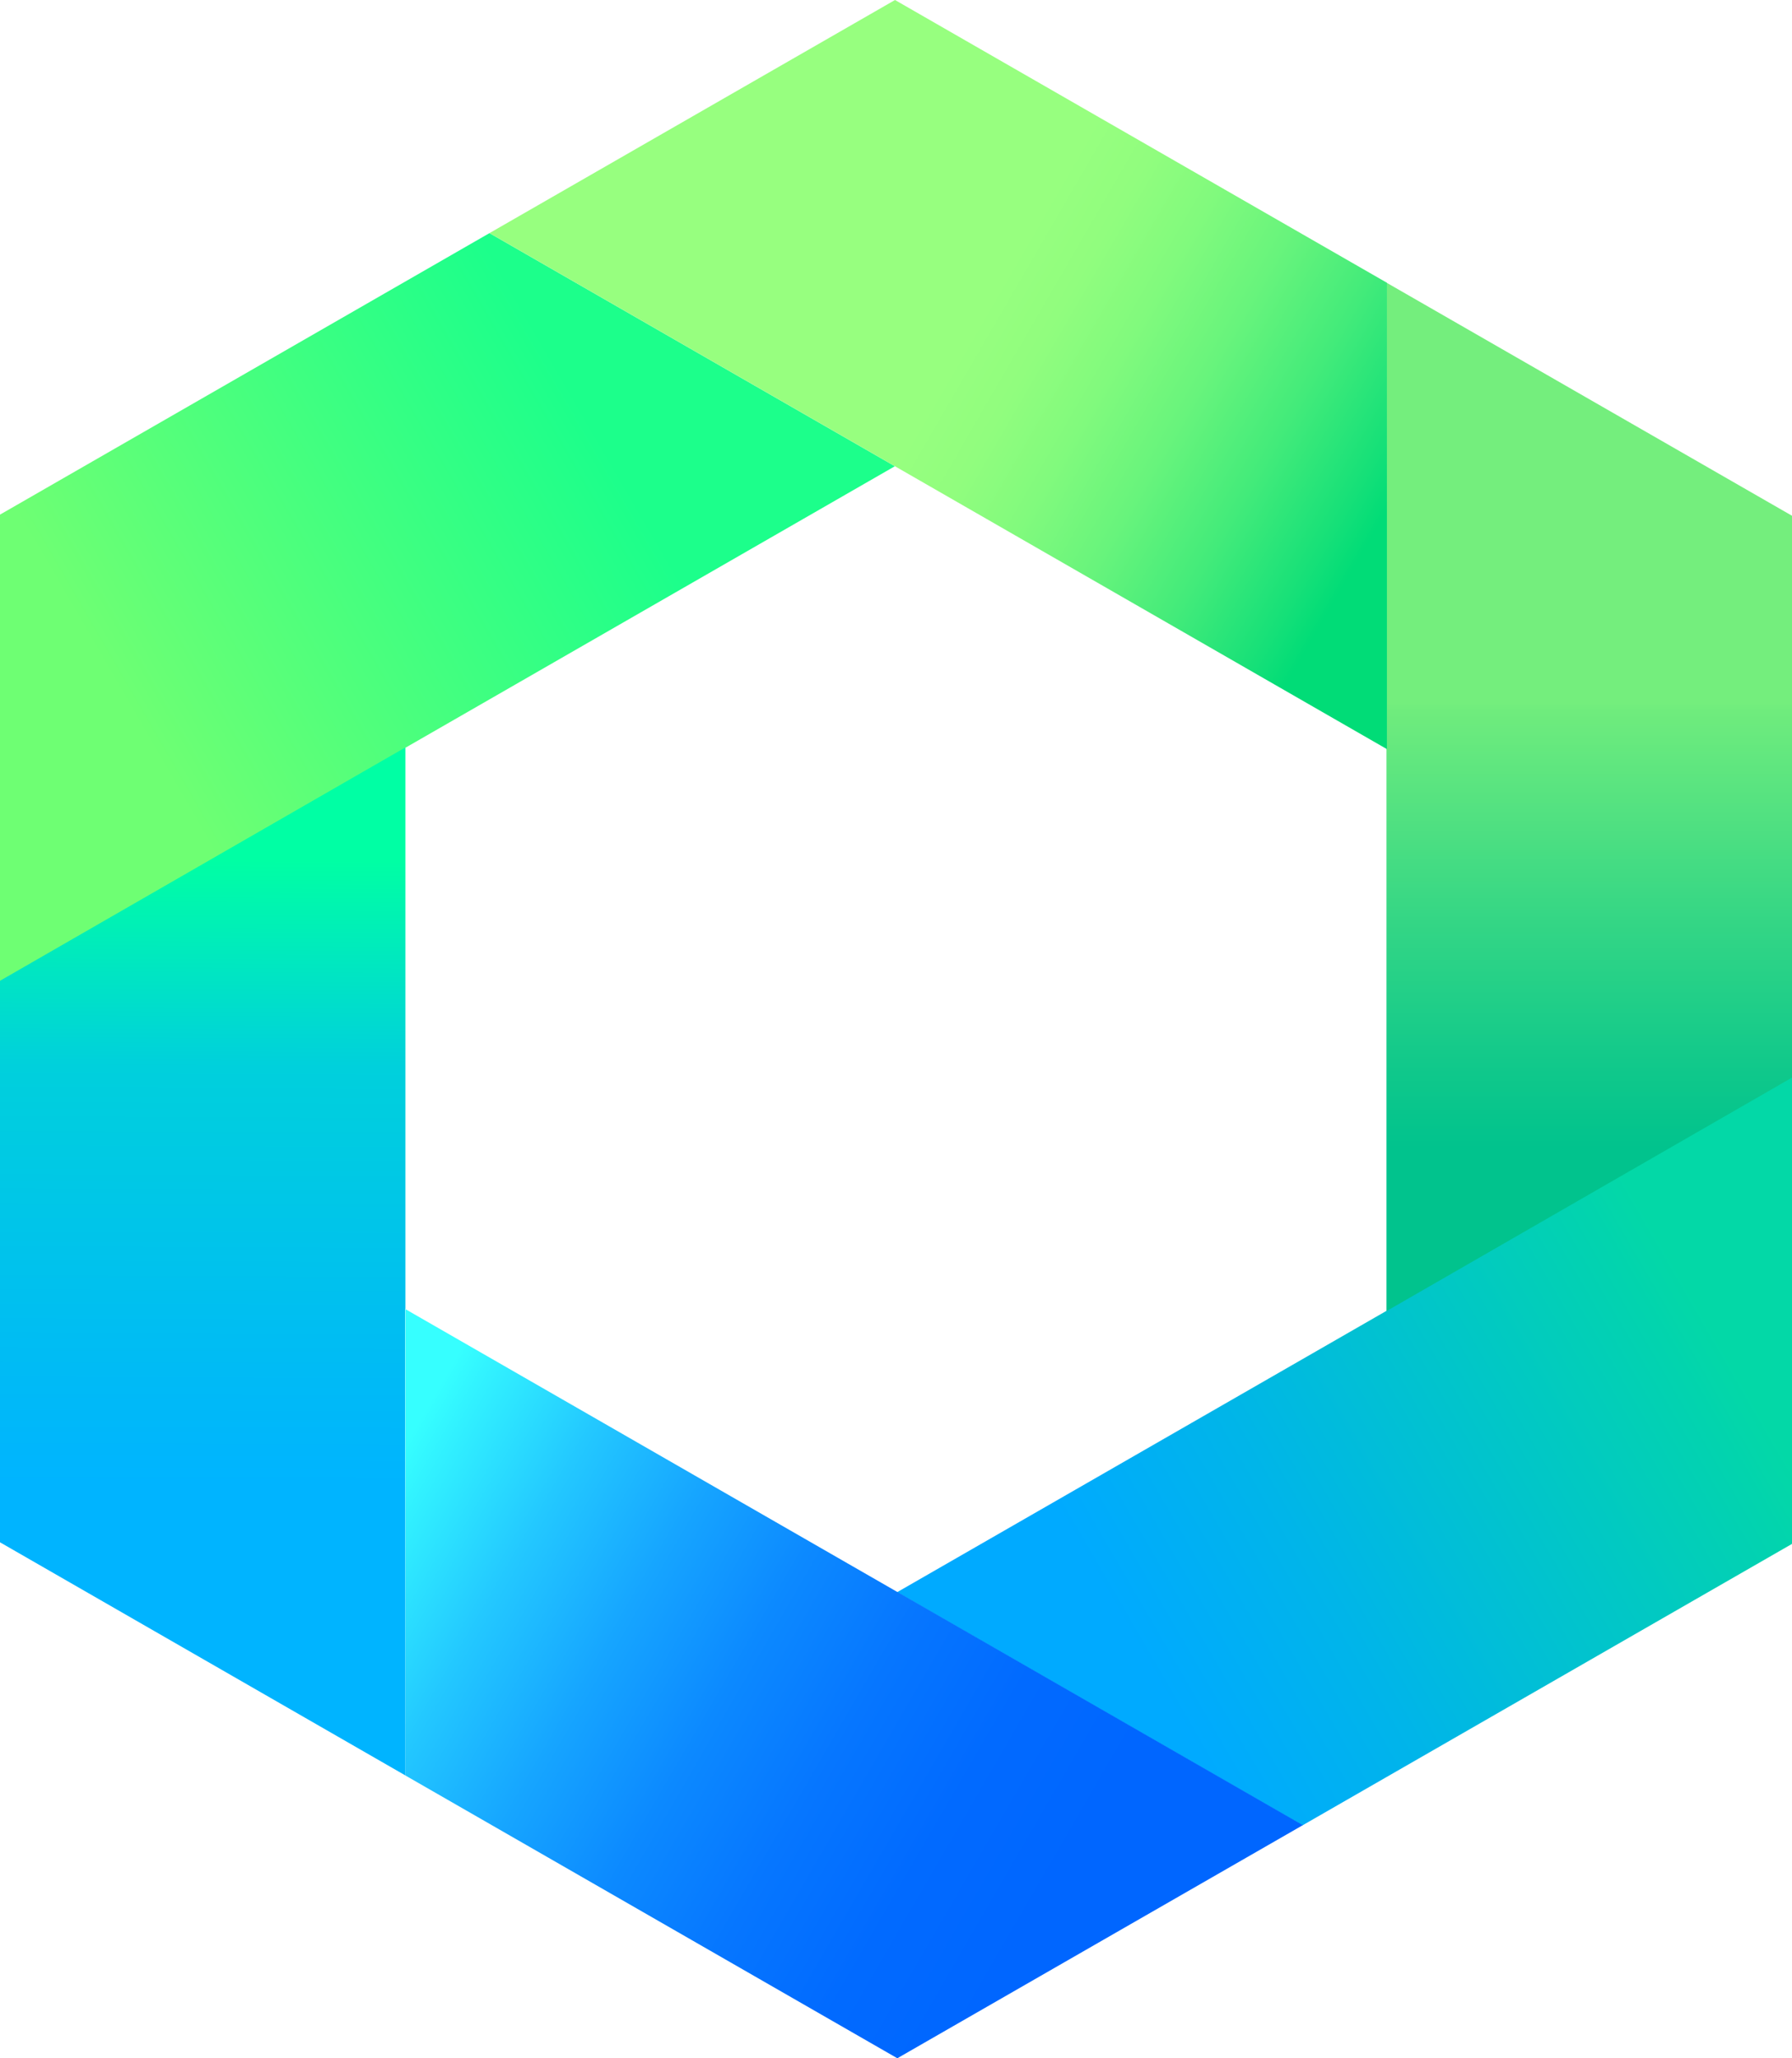 <svg width="27" height="31" viewBox="0 0 27 31" fill="none" xmlns="http://www.w3.org/2000/svg">
	<path d="M6.108 19.717V11.241L0 14.752V23.229L6.109 26.741L6.104 19.714L6.108 19.717Z" fill="url(#paint0_linear_150_164)"/>
	<path d="M20.89 19.801L27 16.288V7.768L20.89 4.257V19.801Z" fill="url(#paint1_linear_150_164)"/>
	<path d="M20.89 19.743L13.516 23.981L19.625 27.492L27 23.253V16.23L20.89 19.747V19.743Z" fill="url(#paint2_linear_150_164)"/>
	<path d="M6.11 11.261L13.483 7.022L7.375 3.511L0 7.751V14.772L6.11 11.256V11.261Z" fill="url(#paint3_linear_150_164)"/>
	<path d="M20.897 11.283V4.259L13.485 0L7.375 3.511L20.897 11.283Z" fill="url(#paint4_linear_150_164)"/>
	<path d="M6.108 19.717V26.741L13.52 31L19.63 27.489L6.108 19.717Z" fill="url(#paint5_linear_150_164)"/>
	<defs>
	<linearGradient id="paint0_linear_150_164" x1="3.038" y1="24.58" x2="3.085" y2="12.948" gradientUnits="userSpaceOnUse">
	<stop offset="0.19" stop-color="#00B4FF"/>
	<stop offset="0.34" stop-color="#00BBF5"/>
	<stop offset="0.732" stop-color="#00D0DC"/>
	<stop offset="1" stop-color="#00FFA4"/>
	</linearGradient>
	<linearGradient id="paint1_linear_150_164" x1="23.945" y1="19.071" x2="23.945" y2="6.413" gradientUnits="userSpaceOnUse">
	<stop offset="0.14" stop-color="#01C38D"/>
	<stop offset="0.23" stop-color="#0FC88B"/>
	<stop offset="0.41" stop-color="#34D685"/>
	<stop offset="0.66" stop-color="#6FEC7D"/>
	<stop offset="0.67" stop-color="#74EE7D"/>
	</linearGradient>
	<linearGradient id="paint2_linear_150_164" x1="25.987" y1="20.324" x2="15.891" y2="26.179" gradientUnits="userSpaceOnUse">
	<stop stop-color="#03D8A7"/>
	<stop offset="0.09" stop-color="#02D2B1"/>
	<stop offset="0.6" stop-color="#00B5E9"/>
	<stop offset="0.85" stop-color="#00AAFF"/>
	</linearGradient>
	<linearGradient id="paint3_linear_150_164" x1="0.095" y1="11.207" x2="10.191" y2="5.352" gradientUnits="userSpaceOnUse">
	<stop offset="0.16" stop-color="#6EFF73"/>
	<stop offset="0.86" stop-color="#1CFF8B"/>
	</linearGradient>
	<linearGradient id="paint4_linear_150_164" x1="20.861" y1="7.754" x2="8.665" y2="0.681" gradientUnits="userSpaceOnUse">
	<stop stop-color="#01DC77"/>
	<stop offset="0.04" stop-color="#16E078"/>
	<stop offset="0.14" stop-color="#43EB7A"/>
	<stop offset="0.24" stop-color="#68F47C"/>
	<stop offset="0.33" stop-color="#81FA7D"/>
	<stop offset="0.41" stop-color="#91FD7E"/>
	<stop offset="0.48" stop-color="#97FF7F"/>
	</linearGradient>
	<linearGradient id="paint5_linear_150_164" x1="5.359" y1="22.799" x2="15.687" y2="28.789" gradientUnits="userSpaceOnUse">
	<stop offset="0.01" stop-color="#36FFFF"/>
	<stop offset="0.049" stop-color="#32F3FF"/>
	<stop offset="0.203" stop-color="#23C8FF"/>
	<stop offset="0.36" stop-color="#16A5FF"/>
	<stop offset="0.517" stop-color="#0C89FF"/>
	<stop offset="0.676" stop-color="#0676FF"/>
	<stop offset="0.836" stop-color="#016AFF"/>
	<stop offset="1" stop-color="#0066FF"/>
	</linearGradient>
	</defs>
</svg>
